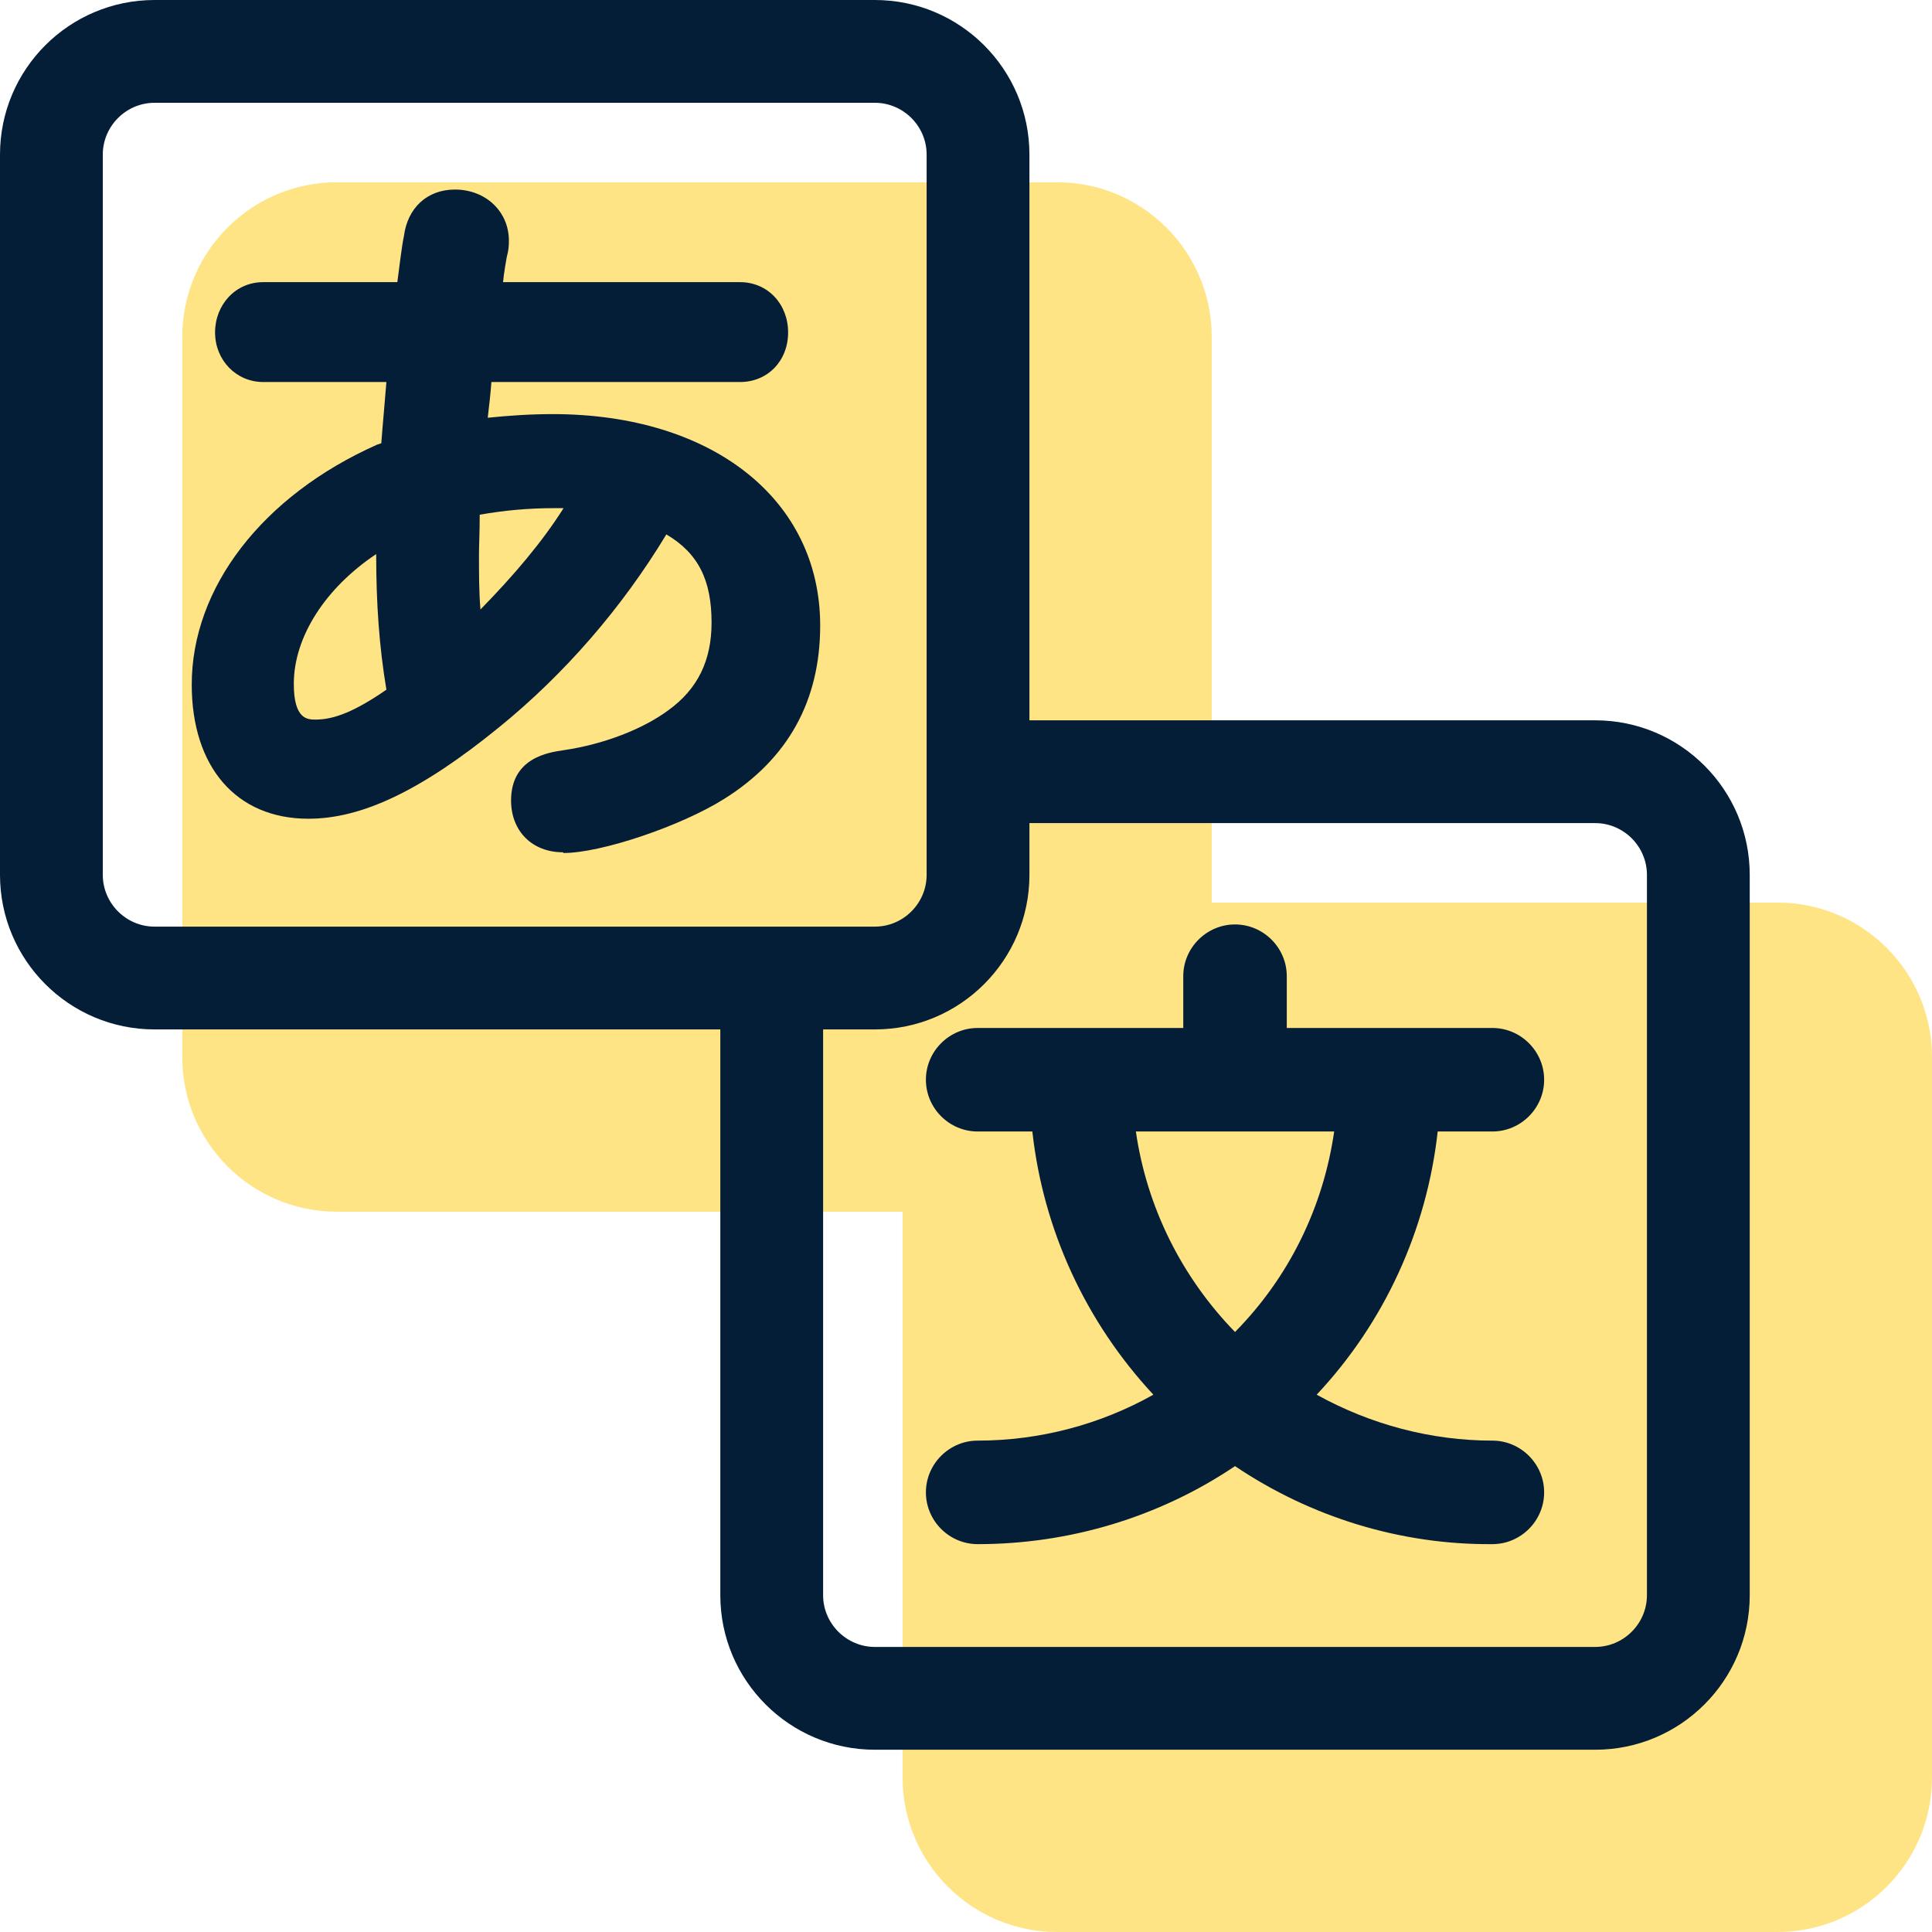 <?xml version="1.0" encoding="UTF-8"?><svg id="_レイヤー_2" xmlns="http://www.w3.org/2000/svg" viewBox="0 0 26.5 26.5"><defs><style>.cls-1{fill:#051e37;}.cls-2{fill:#ffe485;}</style></defs><g id="_レイヤー"><g><path class="cls-2" d="m24.38,12.38h-7.76v-7.76c0-1.17-.95-2.12-2.12-2.12H4.62c-1.17,0-2.12.95-2.12,2.12v9.88c0,1.17.95,2.12,2.12,2.12h7.76v7.76c0,1.17.95,2.12,2.12,2.12h9.88c1.17,0,2.12-.95,2.12-2.12v-9.88c0-1.17-.95-2.12-2.12-2.12Z"/><path class="cls-1" d="m20.47,19.76c-.84,0-1.67-.22-2.41-.63.93-.99,1.51-2.26,1.66-3.61h.75c.39,0,.71-.32.71-.71s-.32-.71-.71-.71h-2.82v-.71c0-.39-.32-.71-.71-.71s-.71.32-.71.71v.71h-2.82c-.39,0-.71.32-.71.71s.32.71.71.71h.75c.15,1.35.73,2.61,1.66,3.61-.73.41-1.56.63-2.41.63-.39,0-.71.32-.71.71s.32.71.71.71c1.26,0,2.49-.37,3.53-1.07,1.04.7,2.27,1.08,3.53,1.07.39,0,.71-.32.71-.71s-.32-.71-.71-.71Zm-2.17-4.24c-.15,1.04-.62,2-1.36,2.75-.73-.75-1.21-1.71-1.36-2.75h2.71Z"/><path class="cls-1" d="m21.88,9.88h-7.76V2.12c0-1.17-.95-2.12-2.12-2.12H2.12C.95,0,0,.95,0,2.12v9.88c0,1.17.95,2.12,2.12,2.12h7.76v7.76c0,1.17.95,2.12,2.12,2.12h9.88c1.17,0,2.12-.95,2.12-2.12v-9.88c0-1.17-.95-2.12-2.12-2.12ZM1.41,12V2.12c0-.39.32-.71.71-.71h9.88c.39,0,.71.32.71.71v9.88c0,.39-.32.71-.71.71H2.12c-.39,0-.71-.32-.71-.71Zm21.18,9.88c0,.39-.32.71-.71.71h-9.88c-.39,0-.71-.32-.71-.71v-7.76h.71c1.17,0,2.12-.95,2.12-2.12v-.71h7.76c.39,0,.71.32.71.71v9.88Z"/><path class="cls-1" d="m7.72,11.69c-.42,0-.71-.29-.71-.71,0-.59.52-.66.72-.69.55-.08,1.09-.29,1.44-.55.4-.29.59-.68.59-1.2,0-.58-.18-.95-.62-1.21-.61,1.01-1.4,1.92-2.3,2.65-1.07.87-1.88,1.25-2.61,1.25-.99,0-1.6-.71-1.6-1.84,0-1.33.97-2.59,2.54-3.29l.06-.02c.02-.27.05-.58.07-.84h-1.69c-.37,0-.66-.3-.66-.68s.28-.69.66-.69h1.84c.03-.22.06-.49.09-.63.05-.39.32-.64.7-.64.42,0,.74.3.74.7,0,.06,0,.12-.03.23,0,0-.04.22-.05.34h3.25c.38,0,.66.3.66.69s-.28.68-.66.68h-3.41c-.01.15-.03.32-.05.49.29-.03.59-.05.89-.05,2.19,0,3.67,1.17,3.67,2.9,0,1.03-.44,1.83-1.32,2.38-.59.37-1.68.74-2.2.74Zm-2.56-4.09c-.69.46-1.13,1.13-1.13,1.78,0,.49.19.49.3.49.26,0,.55-.12.97-.41-.1-.6-.14-1.19-.14-1.85Zm1.42-.54c0,.23-.01.42-.01.54,0,.28,0,.52.02.76.46-.47.85-.93,1.14-1.39h-.13c-.35,0-.68.03-1.02.09Z"/></g></g></svg>